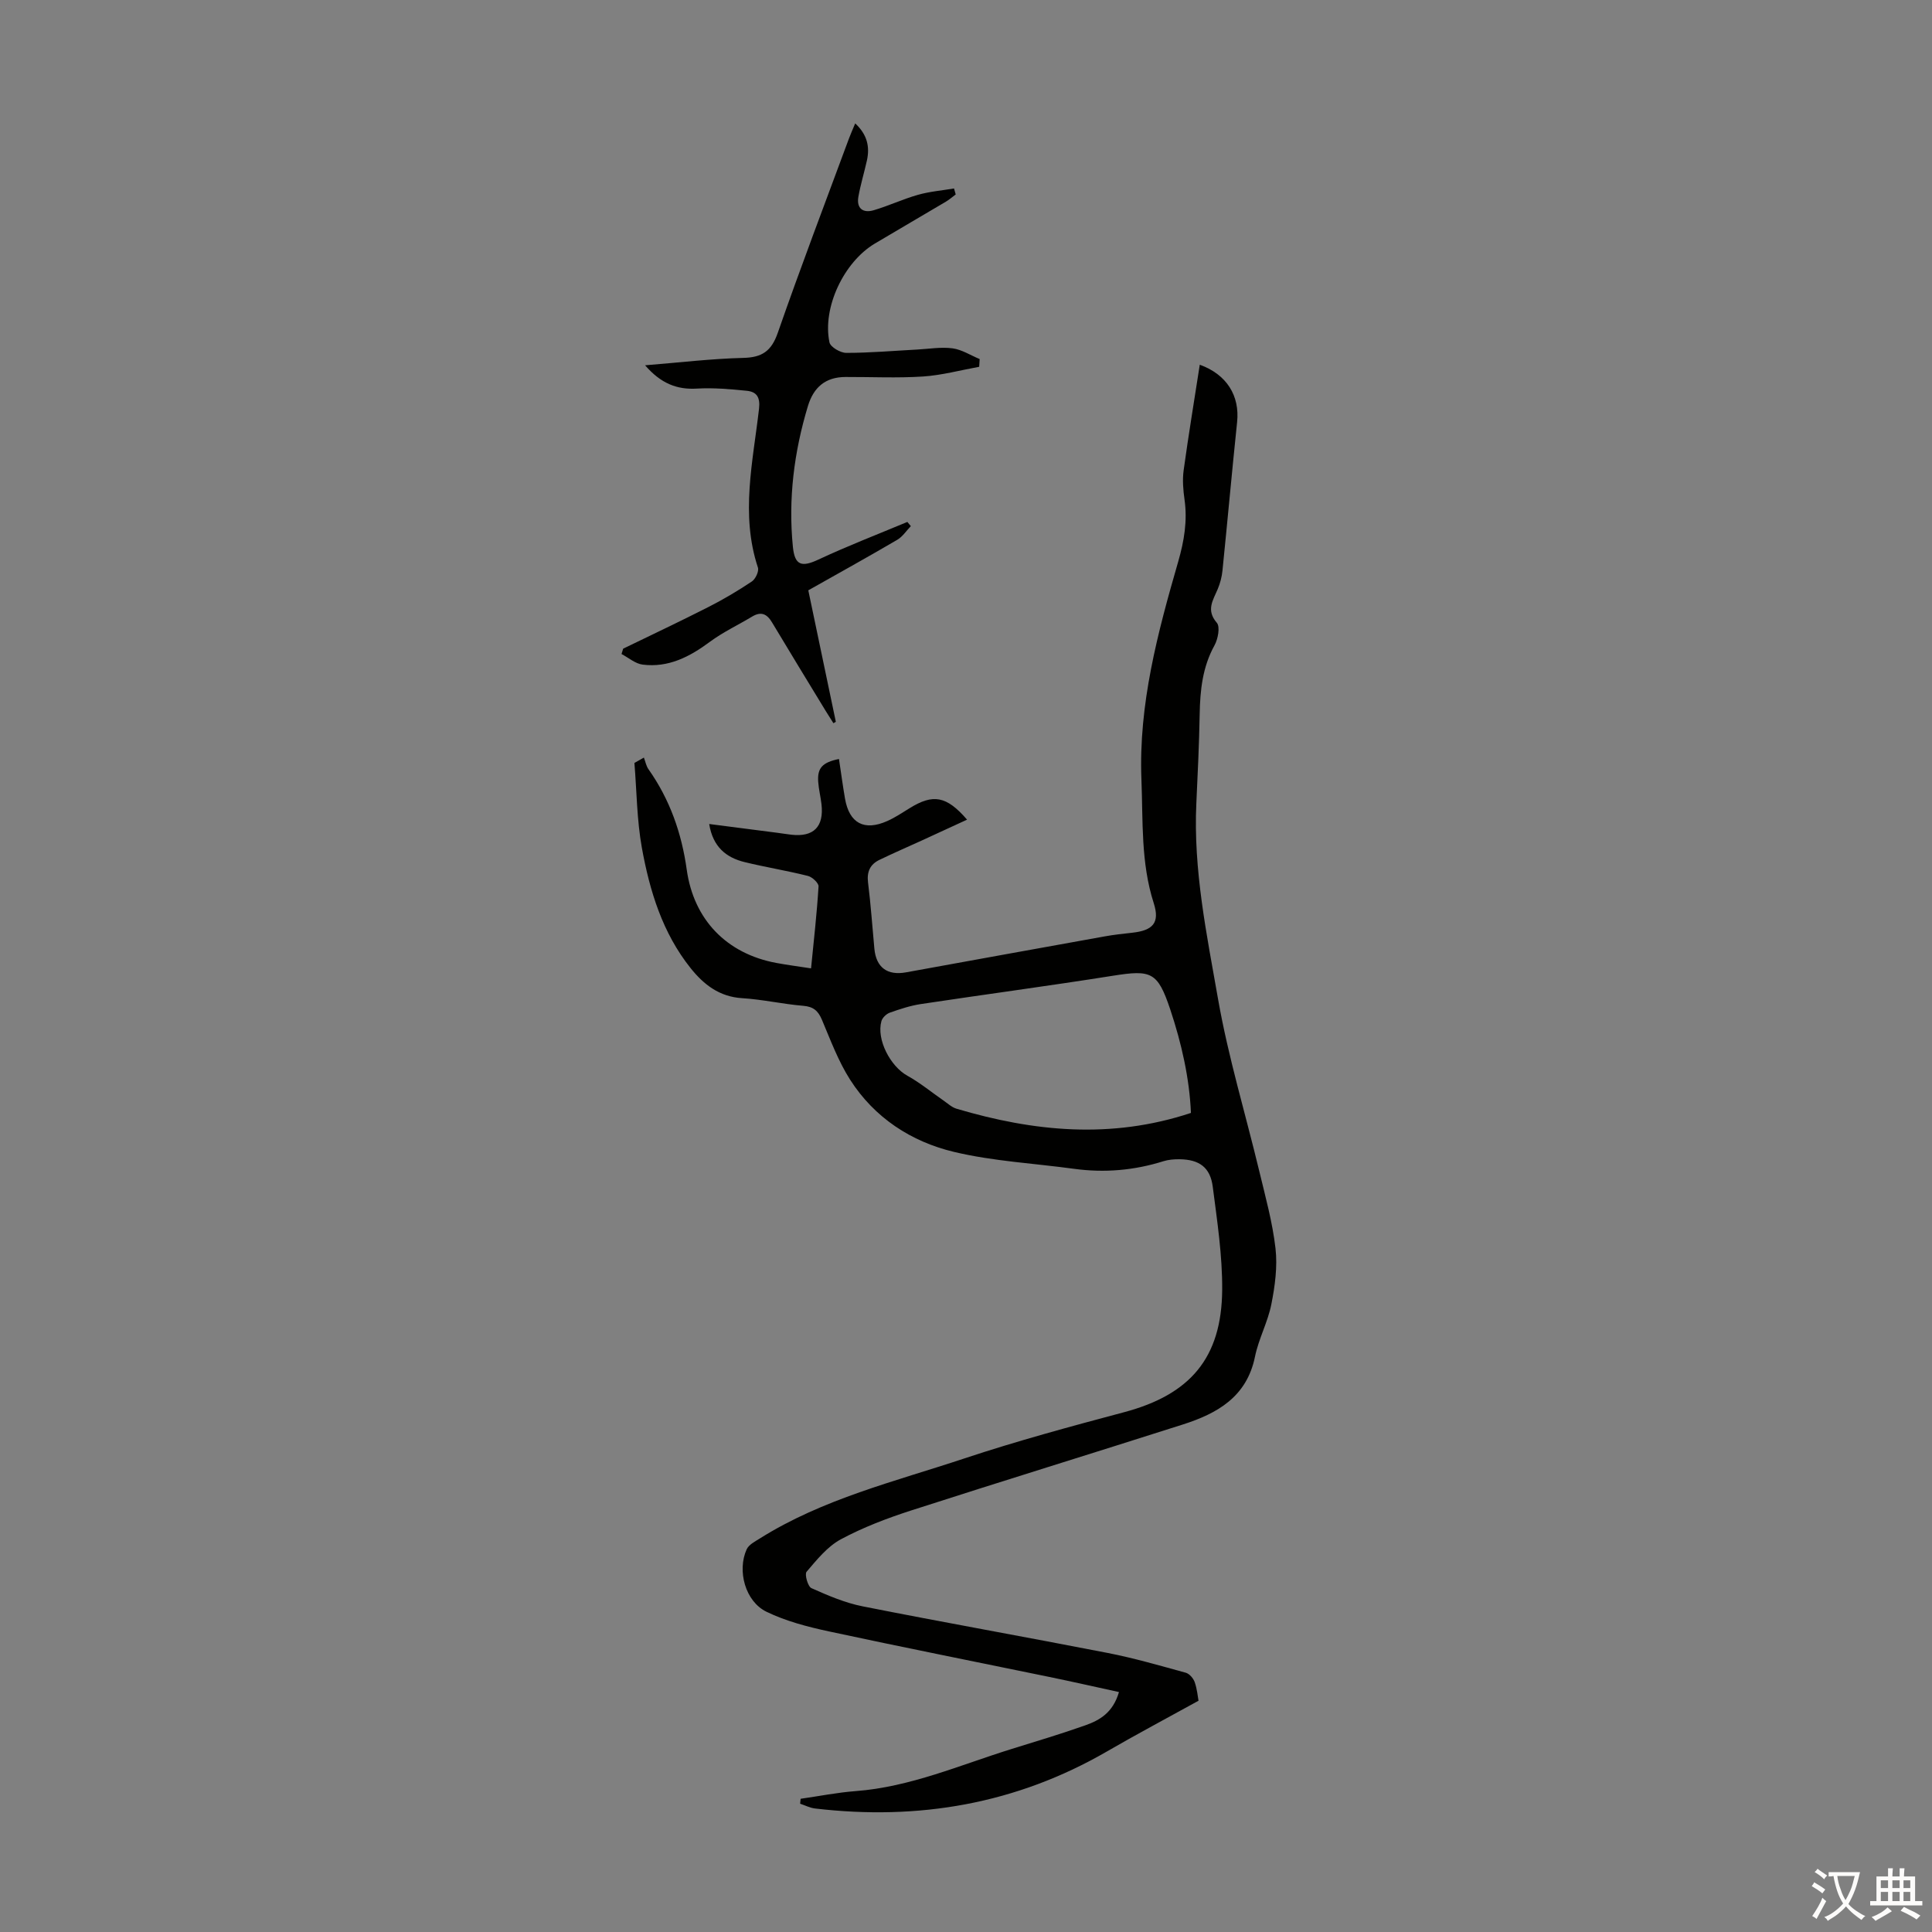 <svg enable-background="new 0 0 400 400" viewBox="0 0 400 400" xmlns="http://www.w3.org/2000/svg"><rect x="0" y="0" width="400" height="400" fill="#808080" stroke="none"/><path d="m248.14 352.12c-6.72 3.71-12.91 6.99-18.96 10.5-18.8 10.88-39.03 14.33-60.42 11.81-1.06-.12-2.07-.65-3.1-.99.03-.34.07-.68.1-1.02 3.79-.54 7.57-1.3 11.39-1.59 11.33-.86 21.63-5.41 32.28-8.72 5.11-1.59 10.25-3.12 15.3-4.91 2.95-1.05 5.7-2.61 6.94-6.88-4.88-1.06-9.62-2.14-14.38-3.12-15.22-3.14-30.46-6.16-45.65-9.43-4.42-.95-8.93-2.12-12.96-4.08-4.39-2.14-6.1-8.5-4.09-12.92.44-.97 1.73-1.62 2.73-2.25 13.05-8.2 27.94-11.78 42.32-16.56 10.9-3.62 22.02-6.63 33.13-9.59 13.62-3.63 20.17-11.2 20.27-25.33.05-7.11-1.04-14.24-1.95-21.32-.51-4.03-2.79-5.66-6.88-5.71-1.1-.01-2.26.07-3.31.4-6.07 1.91-12.23 2.44-18.53 1.58-8.28-1.13-16.72-1.57-24.81-3.49-8.89-2.11-16.52-7.08-21.56-14.97-2.44-3.82-4.05-8.19-5.83-12.4-.79-1.87-1.78-2.72-3.88-2.89-4.23-.35-8.41-1.32-12.65-1.58-4.7-.29-7.93-2.81-10.65-6.21-5.83-7.29-8.48-15.99-10.1-24.93-1.04-5.76-1.06-11.7-1.54-17.56.65-.37 1.31-.74 1.96-1.11.31.81.47 1.73.95 2.41 4.42 6.26 6.87 13.23 7.92 20.79 1.45 10.38 8.27 17.41 18.56 19.32 2.28.42 4.58.72 7.18 1.12.58-5.88 1.21-11.41 1.55-16.97.04-.7-1.31-1.95-2.2-2.17-4.33-1.09-8.76-1.8-13.1-2.86-3.84-.94-6.58-3.16-7.34-7.89 4.84.62 9.43 1.21 14.03 1.81 1 .13 1.99.29 2.99.41 4.6.52 6.76-1.65 6.23-6.31-.18-1.56-.57-3.09-.68-4.65-.2-2.85.86-4.02 4.3-4.72.42 2.75.78 5.49 1.25 8.21.89 5.1 3.98 6.76 8.74 4.64 1.62-.72 3.13-1.73 4.65-2.67 4.83-2.99 7.61-2.57 11.88 2.38-3.24 1.49-6.3 2.91-9.36 4.31-2.94 1.34-5.9 2.62-8.81 4.03-1.91.93-2.61 2.46-2.33 4.68.57 4.55.88 9.13 1.31 13.7.37 3.9 2.69 5.6 6.57 4.89 13.72-2.5 27.45-4.98 41.17-7.45 1.87-.34 3.77-.54 5.66-.75 4.25-.47 5.75-2.03 4.44-6.12-2.7-8.4-2.21-17.03-2.55-25.6-.61-15.55 3.36-30.39 7.62-45.13 1.23-4.28 1.93-8.43 1.3-12.85-.28-1.98-.45-4.06-.18-6.03 1-7.29 2.21-14.55 3.34-21.87 5.6 2.03 8.3 6.43 7.73 11.88-1.07 10.24-1.99 20.5-3.03 30.74-.13 1.31-.48 2.64-.99 3.85-.97 2.31-2.45 4.33-.18 6.96.72.84.24 3.36-.48 4.67-2.48 4.49-2.98 9.27-3.07 14.25-.11 6.15-.4 12.31-.69 18.46-.65 13.77 2.16 27.21 4.51 40.61 2.1 11.95 5.66 23.65 8.5 35.47 1.28 5.33 2.76 10.65 3.38 16.07.43 3.78-.11 7.79-.86 11.56-.73 3.7-2.64 7.16-3.39 10.86-1.7 8.33-7.81 11.76-14.95 14.04-18.73 5.98-37.53 11.76-56.25 17.8-4.98 1.61-9.95 3.5-14.55 5.97-2.78 1.5-4.98 4.25-7.09 6.72-.44.52.26 3.06 1.01 3.39 3.43 1.53 6.97 3.05 10.62 3.77 16.89 3.35 33.84 6.35 50.73 9.65 5.44 1.06 10.8 2.62 16.15 4.09.76.21 1.57 1.16 1.85 1.95.51 1.47.64 3.05.79 3.85zm-1.57-121.7c-.3-7.12-1.93-14.38-4.29-21.45-2.61-7.78-3.93-8.21-11.88-6.95-13.22 2.1-26.5 3.86-39.75 5.86-2.18.33-4.33 1.04-6.42 1.78-.71.25-1.54 1.04-1.74 1.75-1.07 3.81 1.85 9.37 5.39 11.32 2.61 1.44 4.94 3.38 7.4 5.08.9.62 1.76 1.44 2.76 1.74 15.93 4.72 31.95 6.36 48.53.87z" fill="#010100"/><path d="m133.56 75.63c7.22-.58 13.76-1.37 20.31-1.53 3.91-.09 5.84-1.4 7.16-5.19 4.7-13.51 9.8-26.88 14.76-40.29.34-.92.75-1.81 1.27-3.07 2.49 2.31 3.06 4.83 2.42 7.7-.56 2.5-1.31 4.96-1.76 7.48-.43 2.43.97 3.44 3.16 2.8 3.1-.91 6.05-2.31 9.16-3.19 2.42-.69 4.98-.9 7.48-1.32.12.41.23.82.35 1.24-.67.5-1.3 1.05-2.01 1.48-4.9 2.91-9.84 5.77-14.74 8.69-6.42 3.83-10.89 13.26-9.39 20.45.2.97 2.27 2.18 3.47 2.18 4.9 0 9.79-.43 14.69-.69 2.45-.13 4.94-.57 7.33-.25 1.93.26 3.74 1.45 5.61 2.22-.03.53-.07 1.07-.1 1.6-3.87.7-7.72 1.75-11.62 2.01-5.34.35-10.72.08-16.08.1-4.12.02-6.58 2.12-7.76 6.02-2.88 9.53-4.1 19.24-3.11 29.16.39 3.88 1.85 4.23 5.29 2.62 6.03-2.82 12.26-5.22 18.41-7.79.24.29.48.58.72.87-.93.96-1.71 2.19-2.83 2.84-5.97 3.5-12.02 6.85-18.4 10.45 1.87 8.92 3.78 18.07 5.7 27.22-.17.1-.33.2-.5.29-.53-.84-1.06-1.67-1.58-2.51-3.72-6.12-7.46-12.22-11.13-18.36-1.05-1.76-2.26-2.32-4.11-1.21-2.92 1.76-6.05 3.22-8.77 5.24-4.19 3.11-8.59 5.38-13.91 4.71-1.52-.19-2.92-1.43-4.37-2.19.11-.37.23-.74.34-1.11 5.91-2.87 11.85-5.67 17.7-8.65 3.08-1.57 6.07-3.34 8.94-5.26.76-.51 1.51-2.11 1.26-2.88-3.65-11.01-1.02-21.96.23-32.9.27-2.39-.51-3.49-2.52-3.7-3.42-.35-6.88-.65-10.3-.46-4.23.27-7.56-1.11-10.77-4.82z" fill="#010100"/><g fill="#fcfbfa"><path d="m377.9 391.2c-.2.3-.4.5-.6.8-.7-.6-1.4-1-2.2-1.5.2-.3.4-.5.5-.8.6.4 1.4.8 2.3 1.5zm-1.8 6.1c-.2-.2-.5-.4-.9-.6.4-.6.8-1.2 1.2-1.9s.7-1.3.9-1.9c.3.3.5.5.8.7-.7 1.3-1.4 2.6-2 3.7zm2.2-9c-.3.3-.5.5-.6.8-.6-.6-1.3-1.1-2-1.5.3-.3.5-.5.6-.7.6.5 1.3.9 2 1.4zm.3.2v-.9h2 4.5c-.3 1.3-.6 2.5-1 3.6s-.9 2.1-1.4 3c.4.5 1 1 1.6 1.4s1.2.8 1.9 1.1c-.3.2-.5.4-.8.8-.4-.3-1-.7-1.6-1.2s-1.2-1.1-1.6-1.6c-.5.6-1.1 1.1-1.7 1.6s-1.4.9-2.1 1.4c-.1-.3-.3-.5-.7-.8.6-.2 1.2-.5 1.9-1s1.4-1.1 2-1.8c-.5-.8-.9-1.6-1.2-2.5s-.6-2-.8-3.2c-.4.1-.7.1-1 .1zm2.5 2.7c.3 1 .7 1.7 1 2.2.3-.5.6-1.1 1-2s.6-1.9.9-3h-3.2-.4c.1.9.3 1.8.7 2.8z"/><path d="m396.5 388.5v1.5 3.6h1.5v.9c-.4 0-1 0-1.7 0h-7.9c-.5 0-.9 0-1.2 0v-.9h1.3v-3.5c0-.7 0-1.2 0-1.6h2.4c0-.8 0-1.4 0-1.7h1c0 .3-.1.8-.1 1.7h1.5c0-.8 0-1.4 0-1.7h1c0 .3-.1.9-.1 1.7zm-8.2 9.2c-.2-.3-.5-.5-.8-.8.8-.3 1.4-.6 1.9-.9s1-.7 1.4-1.1c.3.3.6.5.9.8-1.6 1-2.8 1.6-3.4 2zm2.6-6.8v-1.6h-1.5v1.6zm0 2.7v-1.9h-1.5v1.9zm2.4-2.7v-1.6h-1.5v1.6zm0 2.7v-1.9h-1.5v1.9zm.2 2 .7-.8c.4.2.9.5 1.6.8s1.3.7 1.8 1c-.3.3-.5.5-.8.8-.4-.3-1.5-1-3.3-1.8zm2-4.7v-1.6h-1.4v1.6zm0 2.7v-1.9h-1.4v1.9z"/></g></svg>